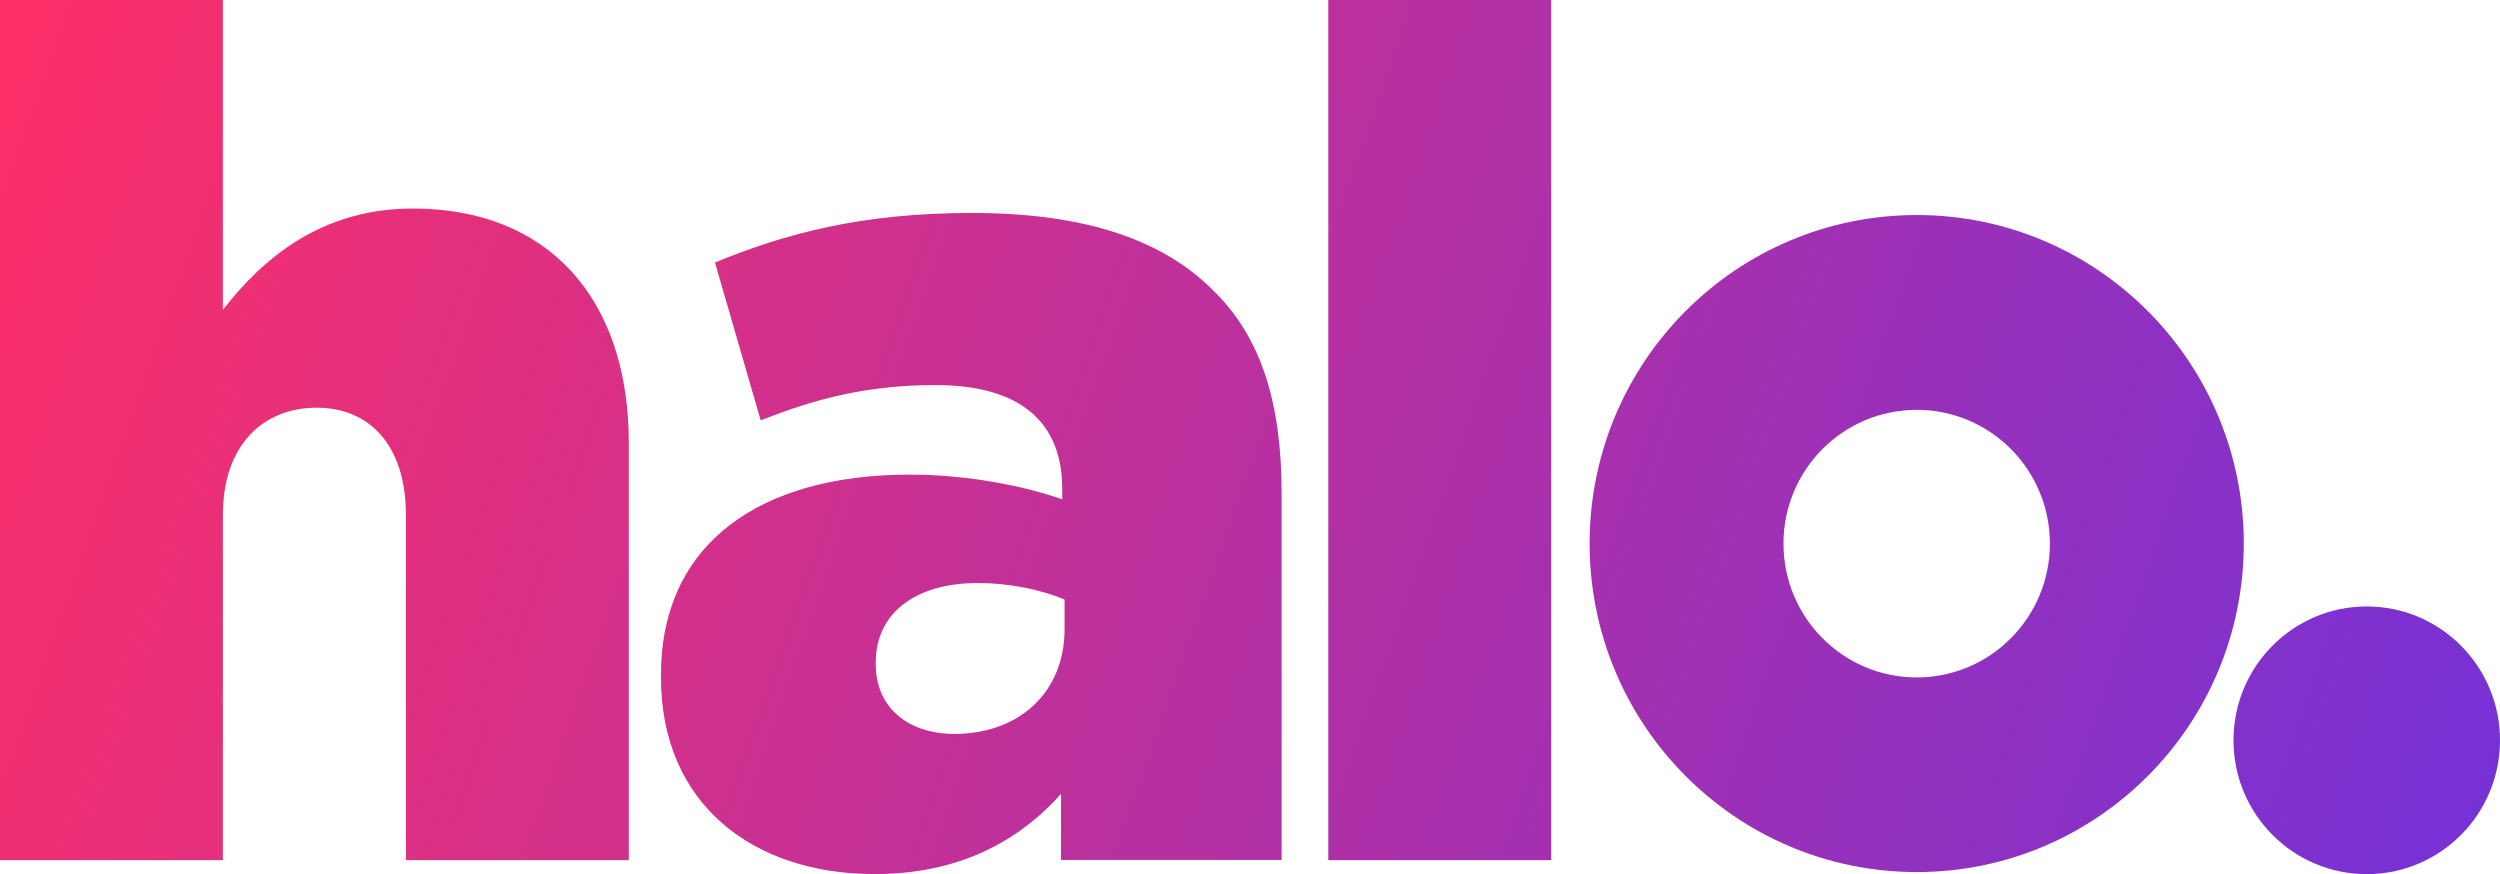 <svg width="143" height="50" viewBox="0 0 143 50" fill="none" xmlns="http://www.w3.org/2000/svg">
<g clip-path="url(#clip0)">
<path d="M109.637 12.3C99.302 12.3 90.926 20.714 90.926 31.089C90.926 41.468 99.302 49.882 109.637 49.882C119.967 49.882 128.344 41.468 128.344 31.089C128.344 20.714 119.967 12.3 109.637 12.3ZM109.637 38.749C105.424 38.749 102.015 35.321 102.015 31.093C102.015 26.866 105.428 23.443 109.637 23.443C113.846 23.443 117.254 26.871 117.254 31.093C117.254 35.321 113.846 38.749 109.637 38.749Z" fill="url(#paint0_linear)"/>
<path d="M0 0H12.748V17.726C15.099 14.693 18.454 11.928 23.621 11.928C31.338 11.928 35.967 17.05 35.967 25.34V49.201H23.218V29.454C23.218 25.477 21.139 23.32 18.119 23.32C15.031 23.32 12.748 25.477 12.748 29.454V49.201H0V0Z" fill="url(#paint1_linear)"/>
<path d="M37.807 38.744V38.608C37.807 31.057 43.512 27.148 52.034 27.148C55.388 27.148 58.679 27.82 60.759 28.564V27.956C60.759 24.183 58.408 22.026 53.512 22.026C49.687 22.026 46.735 22.766 43.512 24.047L40.895 15.015C44.99 13.331 49.348 12.182 55.592 12.182C62.101 12.182 66.532 13.73 69.416 16.632C72.169 19.329 73.308 23.102 73.308 28.224V49.187H60.691V45.414C58.209 48.179 54.787 49.995 50.022 49.995C43.11 50 37.807 46.023 37.807 38.744ZM60.894 35.979V34.294C59.62 33.754 57.807 33.35 55.931 33.35C52.242 33.35 50.094 35.171 50.094 37.868V38.004C50.094 40.497 51.975 41.981 54.592 41.981C58.277 41.977 60.894 39.62 60.894 35.979Z" fill="url(#paint2_linear)"/>
<path d="M75.98 0H88.728V49.201H75.98V0Z" fill="url(#paint3_linear)"/>
<path d="M135.378 50C139.588 50 143 46.573 143 42.345C143 38.117 139.588 34.689 135.378 34.689C131.169 34.689 127.756 38.117 127.756 42.345C127.756 46.573 131.169 50 135.378 50Z" fill="url(#paint4_linear)"/>
</g>
<defs>
<linearGradient id="paint0_linear" x1="0" y1="0" x2="143" y2="50" gradientUnits="userSpaceOnUse">
<stop stop-color="#FE2F67"/>
<stop offset="1" stop-color="#7431D7"/>
</linearGradient>
<linearGradient id="paint1_linear" x1="0" y1="0" x2="143" y2="50" gradientUnits="userSpaceOnUse">
<stop stop-color="#FE2F67"/>
<stop offset="1" stop-color="#7431D7"/>
</linearGradient>
<linearGradient id="paint2_linear" x1="0" y1="0" x2="143" y2="50" gradientUnits="userSpaceOnUse">
<stop stop-color="#FE2F67"/>
<stop offset="1" stop-color="#7431D7"/>
</linearGradient>
<linearGradient id="paint3_linear" x1="0" y1="0" x2="143" y2="50" gradientUnits="userSpaceOnUse">
<stop stop-color="#FE2F67"/>
<stop offset="1" stop-color="#7431D7"/>
</linearGradient>
<linearGradient id="paint4_linear" x1="0" y1="0" x2="143" y2="50" gradientUnits="userSpaceOnUse">
<stop stop-color="#FE2F67"/>
<stop offset="1" stop-color="#7431D7"/>
</linearGradient>
<clipPath id="clip0">
<rect width="143" height="50" fill="white"/>
</clipPath>
</defs>
</svg>
